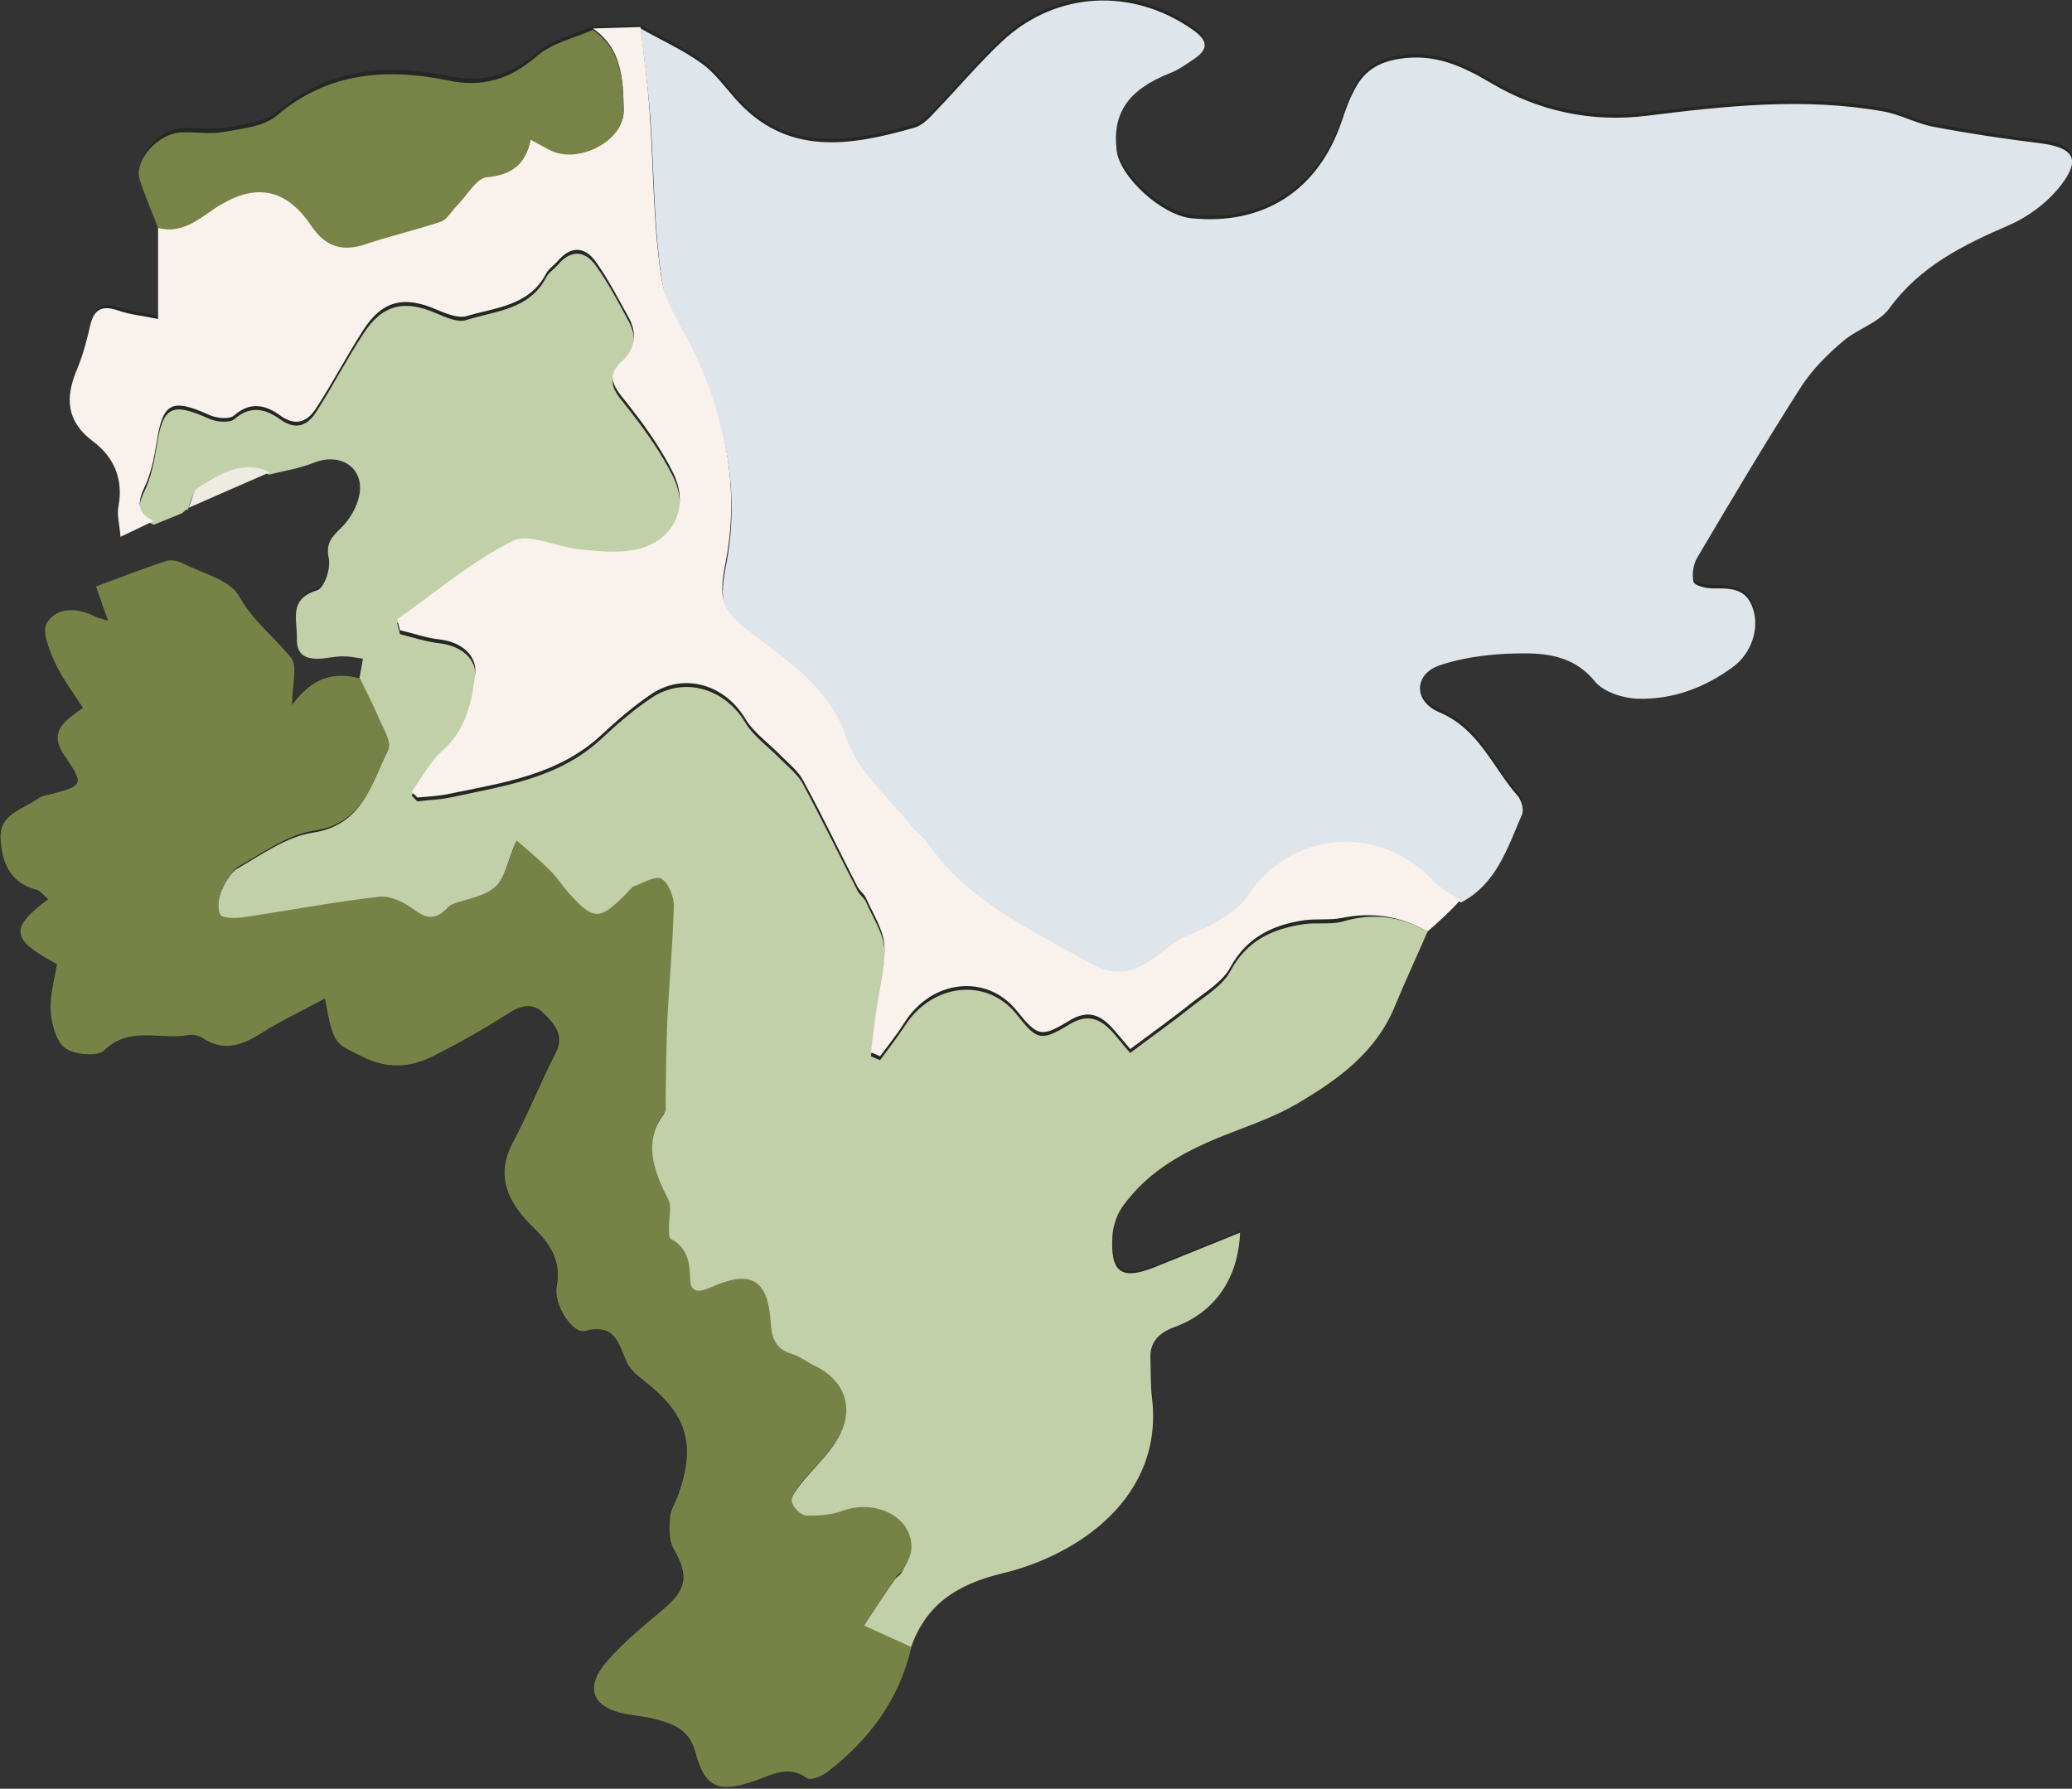<?xml version="1.0" encoding="UTF-8"?>
<svg xmlns="http://www.w3.org/2000/svg" xmlns:xlink="http://www.w3.org/1999/xlink" version="1.1" id="Calque_1" x="0px" y="0px" viewBox="0 0 429.9 371.2" style="enable-background:new 0 0 429.9 371.2;" xml:space="preserve">
<rect x="0" y="0" width="429.9" height="371.2" fill="#333333" stroke="none"/>
<style type="text/css">
	.st0{fill:#252724;}
	.st1{fill:#DEE5EB;}
	.st2{fill:#C1D0A8;}
	.st3{fill:#778346;}
	.st4{fill:#F9F1EB;}
	.st5{fill:#788347;}
	.st6{fill:#EEEBE0;}
</style>
<g>
	<path class="st0" d="M39,105l-0.1,0.2l0.2,0.1c5.6-2.4,11.3-4.9,16.9-7.3c3.1-0.8,6.4-1.2,9.4-2.5c5.3-2.2,10.3,0.9,9.4,6.5   c-0.4,2.5-2,5.3-3.9,7.1c-1.9,1.9-3.1,3.1-2.5,6.2c0.4,2.1-1,6.3-2.4,6.7c-6,1.9-4.1,6.1-4.2,10c-0.1,3.1,1.6,4.2,4.2,4.2   c1.8,0,3.6-0.4,5.4-0.5c1.4,0,2.7,0.3,4.1,0.5c-0.3,1.5-0.5,3-0.8,4.5c-5.5-1.5-10.1-0.2-14.2,5.6c0-4.2,1.2-8.1-0.2-9.8   c-3.5-4.3-7.9-7.5-10.8-12.8c-1.9-3.4-7.6-4.7-11.7-6.8c-1-0.5-2.4-0.8-3.4-0.5c-4.9,1.6-9.7,3.5-14.6,5.3c0.8,2.3,1.5,4.3,2.5,7.1   c-1.6-0.5-2.3-0.6-2.8-0.9c-3.7-1.9-7.8-1.9-9.9,1.4c-1.1,1.8,0.6,5.7,1.8,8.4c1.5,3.2,3.7,6.1,5.7,9.2c-3.6,2.7-7.3,4.9-3.9,9.8   c4.2,6.2,4.1,6.3-3.1,8.2c-0.8,0.2-1.7,0.4-2.3,0.8c-3.1,2.2-8,3.2-7.8,8.2c0.2,4.8,1.8,9.2,7.3,10.7c0.9,0.3,1.7,1.3,2.6,2   c-8.1,6.1-7.7,8.3,1.8,13.5c-0.5,3.2-1.5,6.5-1.3,9.7c0.2,2.7,1.1,6.3,3,7.7c1.9,1.4,6.7,1.9,8.1,0.5c5.4-5.2,11.8-2,17.5-3.2   c0.9-0.2,2.1,0.1,2.9,0.6c4.5,3,8.3,1.6,12.4-1.1c4-2.6,8.4-4.7,13-7.1c1.8,9.7,2,9.2,7.8,12.1c5,2.5,9.6,2.3,14.2,0.1   c5.6-2.8,11.1-5.9,16.4-9.3c2.7-1.7,5-1.9,7.1,0.3c2.1,2.3,4.2,4.5,2.3,8.3c-3.2,6-5.6,12.4-8.8,18.4c-2.9,5.5-2,10.2,1.6,14.7   c1.1,1.4,2.5,2.7,3.7,4c3,3.1,4.8,6.6,3.8,11.2c-0.7,3.6,3.1,9.9,5.9,9.2c6.2-1.6,7,2.5,8.6,6.4c0.7,1.6,2.3,2.9,3.7,4   c8.8,6.8,10.7,13,7.1,23.4c-0.6,1.7-1.7,3.4-1.8,5.1c-0.2,2.1-0.2,4.7,0.8,6.4c3.1,5.4,2.7,8.3-2,12.3c-4.1,3.5-8.4,6.9-11.9,11   c-4.7,5.4-3,9.5,3.9,10.9c1.9,0.4,3.9,0.6,5.9,1c3.9,0.9,7.4,2.1,8.6,7c1.9,7.3,5,8.4,12.2,5.9c3.5-1.2,6.9-3.3,10.9-0.6   c0.8,0.5,3.1-0.4,4.3-1.3c8.7-6.7,14.9-15.1,17.4-25.9c3.1-9.2,9.6-13.5,19.1-15.7c15.9-3.8,33.6-16,31-36.6   c-0.3-2.6-0.2-5.3-0.3-7.9c-0.2-3.6,1.9-5.5,5-6.6c8.3-3,13.3-9.9,13.6-19.6c-6.1,2.5-12,4.8-17.8,7.2c-6.7,2.7-9.1,1.1-8.7-6.3   c0.1-2,0.8-4.3,1.9-6c5.6-8.1,14-12.3,22.9-15.7c4.6-1.7,9.4-3.5,13.6-6c8.4-5,16.4-10.7,20.3-20.4c2.1-5.2,4.4-10.2,6.7-15.3   c2.3-2.1,4.5-4.2,6.8-6.3c7.5-3.8,9.7-11.4,12.7-18.3c0.4-1,0-2.8-0.8-3.7c-5.2-6-8.1-14-16.4-17.5c-5.4-2.3-5.3-8,0.3-9.8   c5.8-1.9,12.2-2.5,18.4-2.4c4.9,0,9.9,1.2,13.6,5.8c1.8,2.2,5.8,3.5,8.9,3.6c7.3,0.2,14-2.3,19.9-6.7c3.7-2.8,5.3-7.8,4-12   c-1.4-4.3-5-4.1-8.5-4.2c-1.3,0-3.6-0.6-3.8-1.3c-0.4-1.6-0.1-3.6,0.7-5c7.1-12,14.2-24,21.7-35.7c2.2-3.5,5.4-6.5,8.6-9.3   c3-2.6,7.4-3.8,9.6-6.8c6.4-8.7,15.4-13.1,24.9-17.3c3.9-1.7,7.8-4.6,10.5-8c4.5-5.7,3-8.1-4.3-9c-7.4-0.9-14.7-2.1-22-3.4   c-3.6-0.7-6.9-2.5-10.5-3.2c-16.3-2.9-32.5-1.1-48.7,0.9c-11.8,1.5-22.7-1-32.6-6.8c-6.1-3.6-11.6-6.1-18.9-5   c-4.5,0.7-7.4,2.6-9.3,6.3c-1.1,2.2-2,4.6-2.8,6.9c-4.9,14.2-16.2,21.4-31.1,19.9c-6-0.6-14.7-8.5-15.5-14c-1-7.8,2.4-12.7,11-16.1   c1.8-0.7,3.5-1.9,5.1-3c3.1-2.1,2.7-3.9-0.3-6c-12.5-8.8-28.3-8.1-39.5,2.3c-4.8,4.5-9.1,9.6-13.7,14.4c-1.4,1.4-2.9,3.1-4.6,3.6   c-13.4,3.8-26.6,6.1-37.3-6.2c-2.2-2.5-4.2-5.3-6.9-7.2c-3.9-2.8-8.4-4.8-12.6-7.2c-3.3,0.1-6.6,0.2-9.9,0.3   c-3.8,1.7-8.4,2.7-11.4,5.3c-5.5,4.8-11.3,6.4-18.3,5c-12.9-2.6-24.9-1.8-35.6,7.3c-2.7,2.3-7.3,2.7-11.1,3.4   c-2.9,0.5-6-0.1-8.9,0.1c-4.8,0.3-9.7,6-8.4,9.8c1.1,3.4,2.5,6.7,3.8,10c0,6.2,0,12.5,0,19.2c-3.3-0.7-6-1-8.4-1.8   c-3.3-1.2-4.9-0.2-5.7,3.2c-0.7,3-1.5,6.1-2.7,9c-2.5,5.9-2.3,10.8,3.3,15c4.3,3.2,6.4,7.7,5.3,13.4c-0.3,1.8,0.2,3.8,0.4,6.4   c2.8-1.3,4.8-2.3,6.9-3.3c2-0.8,3.9-1.6,5.9-2.4C38.3,105.6,38.6,105.3,39,105z"></path>
	<path class="st1" d="M132.9,5.9c4.2,2.4,8.7,4.4,12.6,7.2c2.7,1.9,4.7,4.7,6.9,7.2c10.7,12.3,24,10,37.3,6.2   c1.8-0.5,3.3-2.2,4.6-3.6c4.6-4.8,8.9-9.9,13.7-14.4c11.2-10.4,27-11.1,39.5-2.3c3,2.1,3.4,3.9,0.3,6c-1.6,1.1-3.3,2.3-5.1,3   c-8.6,3.4-12,8.3-11,16.1c0.7,5.5,9.4,13.4,15.5,14c14.9,1.5,26.2-5.7,31.1-19.9c0.8-2.4,1.6-4.7,2.8-6.9c1.9-3.7,4.8-5.6,9.3-6.3   c7.3-1.1,12.8,1.4,18.9,5c9.8,5.8,20.7,8.3,32.6,6.8c16.1-2,32.4-3.8,48.7-0.9c3.6,0.6,6.9,2.5,10.5,3.2c7.3,1.4,14.7,2.5,22,3.4   c7.2,0.9,8.8,3.3,4.3,9c-2.7,3.4-6.6,6.3-10.5,8c-9.5,4.1-18.5,8.5-24.9,17.3c-2.2,3-6.7,4.3-9.6,6.8c-3.2,2.7-6.3,5.8-8.6,9.3   c-7.5,11.7-14.6,23.7-21.7,35.7c-0.8,1.4-1.1,3.5-0.7,5c0.2,0.7,2.5,1.3,3.8,1.3c3.6,0,7.1-0.2,8.5,4.2c1.4,4.1-0.3,9.2-4,12   c-5.9,4.4-12.6,6.9-19.9,6.7c-3.1-0.1-7.1-1.4-8.9-3.6c-3.7-4.6-8.7-5.7-13.6-5.8c-6.1-0.1-12.6,0.5-18.4,2.4   c-5.6,1.8-5.7,7.5-0.3,9.8c8.3,3.5,11.1,11.5,16.4,17.5c0.7,0.9,1.2,2.7,0.8,3.7c-3,6.9-5.3,14.5-12.7,18.3c-1.8-1.3-4-2.3-5.5-3.9   c-11.5-12.1-29.7-10.6-38.8,3.2c-1.5,2.3-4.3,4-6.8,5.5c-2.8,1.7-6.4,2.5-8.9,4.5c-5,4-9.5,7.9-16.4,4c-12.6-7.1-25.9-13-34.4-25.5   c-0.7-1.1-2-1.8-2.8-2.8c-4.7-6.1-11.4-11.6-13.7-18.5c-3.4-10.2-11.2-15.3-18.6-21c-6.8-5.2-8.3-6.6-6.6-15.3   c3-15.1,0.1-29.4-6.1-43.2c-2.5-5.4-6.4-10.6-7.2-16.3c-1.7-11.3-1.6-22.8-2.4-34.1C134.4,17.8,133.6,11.8,132.9,5.9z"></path>
	<path class="st2" d="M296.2,193.3c-2.2,5.1-4.6,10.2-6.7,15.3c-3.9,9.7-11.8,15.4-20.3,20.4c-4.2,2.5-9,4.2-13.6,6   c-8.9,3.4-17.3,7.6-22.9,15.7c-1.1,1.7-1.8,3.9-1.9,6c-0.4,7.4,1.9,9,8.7,6.3c5.9-2.4,11.7-4.7,17.8-7.2   c-0.4,9.7-5.4,16.6-13.6,19.6c-3.1,1.1-5.2,3-5,6.6c0.1,2.6,0,5.3,0.3,7.9c2.6,20.6-15.1,32.8-31,36.6c-9.5,2.3-16,6.5-19.1,15.7   c-3.3-1.5-6.6-3-9.9-4.5c2.2-3.4,4.4-6.7,6.7-10c0.4-0.5,1.1-0.8,1.4-1.4c0.7-1.4,1.7-2.9,1.8-4.4c0.4-6.5-7.2-10.6-14.2-8   c-2.4,0.9-5.1,1.1-7.7,1c-1.1-0.1-2.6-1.7-2.9-2.9c-0.2-1,0.9-2.5,1.7-3.6c2.7-3.5,6.2-6.5,8.2-10.2c3.2-6,0.7-11.7-5.4-14.5   c-1.5-0.7-2.9-1.8-4.4-2.3c-3.5-1-4.3-3.2-4.5-6.7c-0.6-8.8-4.2-10.8-12.3-7.2c-2,0.9-4.3,1.6-4.4-1.6c-0.1-3.6-0.4-6.6-4-8.4   c-0.5-0.3-0.4-1.8-0.4-2.7c-0.1-1.8,0.6-4-0.1-5.4c-3.1-6.1-5.4-12-0.7-18.3c0.2-0.3,0.1-1,0.1-1.5c0.1-6.1,0.2-12.2,0.4-18.3   c0.4-7.6,1.1-15.2,1.3-22.7c0-2-1-4.8-2.5-5.8c-1.1-0.7-3.8,0.8-5.7,1.5c-0.7,0.3-1.2,1.1-1.8,1.7c-5.5,5.5-6.7,5.5-11.9-0.4   c-1.3-1.5-2.4-3.2-3.8-4.6c-2-2-4.3-3.8-6.9-6.2c-1.7,3.9-2.2,7.6-4.4,9.6c-2.2,2.1-6,2.5-9.1,3.7c-0.6,0.2-1,0.8-1.5,1.3   c-2.1,1.8-3.8,1.6-6.1-0.1c-2.1-1.5-5.1-3.1-7.5-2.8c-9.5,1.1-18.9,2.9-28.4,4.3c-1.5,0.2-4.1,0.1-4.5-0.6c-0.6-1.4-0.3-3.5,0.3-5   c0.8-1.9,2-4.2,3.7-5.1c4.9-2.8,10-6.5,15.4-7.3c10.3-1.6,12-9.9,15.5-16.9c0.7-1.5-1.1-4.3-2-6.5c-1.2-2.8-2.6-5.5-3.9-8.2   c0.3-1.5,0.5-3,0.8-4.5c-1.4-0.2-2.7-0.5-4.1-0.5c-1.8,0-3.6,0.5-5.4,0.5c-2.7,0-4.3-1.1-4.2-4.2c0.1-3.9-1.8-8.2,4.2-10   c1.5-0.5,2.9-4.6,2.4-6.7c-0.6-3.1,0.6-4.3,2.5-6.2c1.9-1.8,3.5-4.6,3.9-7.1c0.9-5.6-4.1-8.6-9.4-6.5c-3,1.2-6.2,1.7-9.4,2.5   c-5.7-2.7-10.4,0.3-14.9,3.2c-1.1,0.7-1.4,2.7-2,4.2l-0.2-0.1c0,0,0.1-0.2,0.1-0.2c-0.3,0.3-0.7,0.6-1,0.9c-2,0.8-3.9,1.6-5.9,2.4   c-3.3-1.5-3.6-3.5-2-6.8c1.4-2.9,2.1-6.3,2.6-9.5c1.3-8.3,3.1-9.2,10.9-5.7c1.5,0.7,4.2,0.9,5.2,0.1c3.4-3,6.6-2.1,9.5,0   c3.3,2.4,5.7,1.3,7.5-1.5c3.4-5.3,6.3-10.9,9.7-16.1c4-6.3,8.7-7.3,15.4-4.3c1.9,0.8,4.4,1.9,6.1,1.3c6-1.9,13-2.1,16.5-8.8   c0.5-1,1.6-1.7,2.4-2.6c2.7-3.2,5.6-3.1,7.9,0.1c2.6,3.6,4.7,7.6,6.8,11.5c1.8,3.3,1.5,6.6-1.3,9.1c-3.2,2.9-2.1,5,0.3,7.9   c3.8,4.8,7.5,9.8,10.2,15.2c3.7,7.4,0,14.7-8,16.1c-3.7,0.7-7.6,0.3-11.3-0.1c-4.8-0.5-10.5-3.5-14-1.7c-8.5,4.3-16,10.6-23.9,16.2   c0.2,0.8,0.4,1.5,0.6,2.3c2.7,0.7,5.5,1.6,8.2,1.9c4.4,0.5,7.8,3.2,7.4,7.1c-0.7,5.9-1.9,11.7-6.8,16c-2.6,2.3-4.3,5.7-6.4,8.5   c0.4,0.4,0.8,0.8,1.2,1.2c2.3-0.3,4.5-0.3,6.8-0.8c11.1-2.4,22.5-3.9,31.4-12.2c3.3-3.1,6.7-6,10.4-8.5c6.8-4.5,15.2-1.9,19.4,5.1   c1.8,3,5,5.2,7.5,7.8c1.6,1.6,3.5,3.1,4.5,5c3.9,7.3,7.5,14.7,11.3,22.1c0.4,0.9,1.4,1.5,1.8,2.4c1.4,3.3,3.7,6.6,3.8,9.9   c0.2,4.7-1.1,9.5-1.8,14.2c-0.4,2.6-0.6,5.2-1,7.9c0.6,0.3,1.2,0.5,1.9,0.8c1.7-2.3,3.4-4.5,5-6.9c5.7-9.1,17.2-10.4,23.4-2.5   c4.1,5.2,4.9,5.6,10.7,2.1c4.1-2.6,6.8-1.2,9.5,1.9c1.4,1.7,2.8,3.4,3.3,3.9c4.8-3.6,8.9-6.5,12.9-9.7c2.8-2.2,6.3-4.3,7.9-7.3   c3.4-6.3,8.6-8.7,15.1-9.7c2.6-0.4,5.4,0.1,8-0.5C284.8,189.3,290.7,190.2,296.2,193.3z"></path>
	<path class="st3" d="M74.7,140.8c1.3,2.7,2.7,5.4,3.9,8.2c0.9,2.1,2.7,5,2,6.5c-3.5,7-5.2,15.4-15.5,16.9   c-5.4,0.8-10.4,4.5-15.4,7.3c-1.7,1-2.9,3.2-3.7,5.1c-0.7,1.5-0.9,3.6-0.3,5c0.3,0.7,3,0.8,4.5,0.6c9.5-1.4,18.9-3.2,28.4-4.3   c2.4-0.3,5.4,1.2,7.5,2.8c2.3,1.7,4.1,1.9,6.1,0.1c0.5-0.4,0.9-1,1.5-1.3c3.1-1.2,6.8-1.6,9.1-3.7c2.1-2,2.7-5.7,4.4-9.6   c2.6,2.3,4.8,4.1,6.9,6.2c1.4,1.4,2.5,3.1,3.8,4.6c5.2,5.8,6.4,5.9,11.9,0.4c0.6-0.6,1.1-1.4,1.8-1.7c1.9-0.7,4.6-2.3,5.7-1.5   c1.5,1,2.6,3.8,2.5,5.8c-0.2,7.6-0.9,15.2-1.3,22.7c-0.3,6.1-0.3,12.2-0.4,18.3c0,0.5,0.2,1.1-0.1,1.5c-4.7,6.3-2.4,12.2,0.7,18.3   c0.7,1.4,0.1,3.6,0.1,5.4c0,0.9-0.1,2.5,0.4,2.7c3.5,1.9,3.9,4.9,4,8.4c0.1,3.2,2.3,2.5,4.4,1.6c8.1-3.6,11.7-1.7,12.3,7.2   c0.2,3.4,1,5.7,4.5,6.7c1.6,0.5,2.9,1.6,4.4,2.3c6.1,2.8,8.6,8.5,5.4,14.5c-2,3.8-5.5,6.8-8.2,10.2c-0.8,1.1-1.9,2.6-1.7,3.6   c0.2,1.2,1.8,2.8,2.9,2.9c2.5,0.1,5.3-0.1,7.7-1c7-2.5,14.6,1.5,14.2,8c-0.1,1.5-1.1,3-1.8,4.4c-0.3,0.6-1.1,0.8-1.4,1.4   c-2.2,3.3-4.4,6.7-6.7,10c3.3,1.5,6.6,3,9.9,4.5c-2.5,10.9-8.8,19.3-17.4,25.9c-1.2,0.9-3.5,1.9-4.3,1.3c-3.9-2.8-7.4-0.6-10.9,0.6   c-7.2,2.5-10.3,1.5-12.2-5.9c-1.3-4.9-4.7-6-8.6-7c-1.9-0.5-3.9-0.6-5.9-1c-7-1.4-8.6-5.5-3.9-10.9c3.5-4.1,7.8-7.5,11.9-11   c4.7-4,5.1-6.9,2-12.3c-1-1.7-1-4.3-0.8-6.4c0.1-1.8,1.2-3.4,1.8-5.1c3.6-10.4,1.7-16.5-7.1-23.4c-1.4-1.1-3-2.4-3.7-4   c-1.7-3.9-2.4-8-8.6-6.4c-2.7,0.7-6.6-5.6-5.9-9.2c0.9-4.6-0.8-8.1-3.8-11.2c-1.3-1.3-2.6-2.6-3.7-4c-3.6-4.5-4.5-9.3-1.6-14.7   c3.2-6,5.7-12.4,8.8-18.4c2-3.8-0.1-6.1-2.3-8.3c-2.1-2.2-4.4-2-7.1-0.3c-5.3,3.4-10.8,6.5-16.4,9.3c-4.6,2.2-9.2,2.4-14.2-0.1   c-5.8-2.9-6-2.3-7.8-12.1c-4.5,2.5-8.9,4.5-13,7.1c-4.1,2.6-7.9,4.1-12.4,1.1c-0.8-0.5-2-0.8-2.9-0.6c-5.8,1.1-12.2-2-17.5,3.2   c-1.4,1.3-6.2,0.9-8.1-0.5c-1.9-1.4-2.8-5-3-7.7c-0.2-3.2,0.8-6.5,1.3-9.7c-9.6-5.2-9.9-7.4-1.8-13.5c-0.9-0.7-1.6-1.8-2.6-2   c-5.5-1.5-7.1-5.9-7.3-10.7c-0.2-5,4.6-5.9,7.8-8.2c0.6-0.5,1.5-0.6,2.3-0.8c7.2-1.9,7.3-2,3.1-8.2c-3.4-5,0.3-7.2,3.9-9.8   c-2-3.1-4.2-6-5.7-9.2c-1.2-2.6-2.9-6.6-1.8-8.4c2-3.3,6.2-3.3,9.9-1.4c0.5,0.3,1.2,0.4,2.8,0.9c-1-2.8-1.7-4.8-2.5-7.1   c4.9-1.8,9.7-3.7,14.6-5.3c1-0.3,2.4,0,3.4,0.5c4.1,2.1,9.8,3.4,11.7,6.8c2.9,5.2,7.3,8.5,10.8,12.8c1.4,1.8,0.2,5.6,0.2,9.8   C64.7,140.6,69.3,139.3,74.7,140.8z"></path>
	<path class="st4" d="M296.2,193.3c-5.6-3.2-11.5-4.1-17.8-2.8c-2.6,0.5-5.3,0.1-8,0.5c-6.4,1-11.7,3.5-15.1,9.7   c-1.6,3-5.1,5.1-7.9,7.3c-4,3.2-8.2,6.2-12.9,9.7c-0.5-0.6-1.9-2.3-3.3-3.9c-2.7-3.1-5.3-4.5-9.5-1.9c-5.7,3.5-6.5,3.1-10.7-2.1   c-6.2-7.8-17.7-6.6-23.4,2.5c-1.5,2.4-3.3,4.6-5,6.9c-0.6-0.3-1.2-0.5-1.9-0.8c0.3-2.6,0.6-5.2,1-7.9c0.6-4.7,2-9.5,1.8-14.2   c-0.2-3.4-2.4-6.7-3.8-9.9c-0.4-0.9-1.3-1.5-1.8-2.4c-3.8-7.4-7.3-14.8-11.3-22.1c-1-1.9-2.9-3.4-4.5-5c-2.5-2.6-5.7-4.8-7.5-7.8   c-4.2-7-12.6-9.6-19.4-5.1c-3.7,2.5-7.1,5.4-10.4,8.5c-8.9,8.3-20.3,9.9-31.4,12.2c-2.2,0.5-4.5,0.6-6.8,0.8   c-0.4-0.4-0.8-0.8-1.2-1.2c2.1-2.9,3.8-6.2,6.4-8.5c4.9-4.4,6.1-10.1,6.8-16c0.4-3.9-3-6.6-7.4-7.1c-2.8-0.3-5.5-1.3-8.2-1.9   c-0.2-0.8-0.4-1.5-0.6-2.3c7.9-5.5,15.3-11.9,23.9-16.2c3.5-1.8,9.3,1.3,14,1.7c3.8,0.4,7.7,0.8,11.3,0.1c8-1.5,11.7-8.7,8-16.1   c-2.7-5.4-6.4-10.5-10.2-15.2c-2.4-3-3.5-5-0.3-7.9c2.8-2.6,3.1-5.8,1.3-9.1c-2.2-3.9-4.2-7.9-6.8-11.5c-2.3-3.2-5.2-3.3-7.9-0.1   c-0.8,0.9-1.9,1.6-2.4,2.6c-3.5,6.7-10.5,7-16.5,8.8c-1.7,0.5-4.2-0.5-6.1-1.3c-6.8-3-11.4-2-15.4,4.3c-3.4,5.3-6.3,10.9-9.7,16.1   c-1.8,2.8-4.2,3.9-7.5,1.5c-2.9-2.1-6.1-3-9.5,0c-1,0.9-3.7,0.6-5.2-0.1c-7.8-3.5-9.6-2.6-10.9,5.7c-0.5,3.2-1.2,6.6-2.6,9.5   c-1.5,3.2-1.3,5.3,2,6.8c-2,1-4,1.9-6.9,3.3c-0.2-2.7-0.8-4.6-0.4-6.4c1-5.7-1-10.2-5.3-13.4c-5.6-4.2-5.8-9.1-3.3-15   c1.2-2.9,2-5.9,2.7-9c0.8-3.4,2.4-4.3,5.7-3.2c2.5,0.9,5.1,1.1,8.4,1.8c0-6.7,0-12.9,0-19.2c4.8,1.4,8.2-1.7,11.7-4   c8.1-5.4,14.7-4.5,20.1,3.6c3,4.5,6.6,5.4,11.5,3.7c5.1-1.7,10.3-2.9,15.4-4.6c1.3-0.5,2.2-2.2,3.3-3.3c2-2.1,4-5.7,6.2-5.9   c5.2-0.5,8.1-2.6,9.1-7.8c1.9,1,3.2,1.8,4.5,2.4c6,2.6,15-2.3,14.8-8.4c-0.1-6.3-0.4-12.7-6.4-16.8c3.3-0.1,6.6-0.2,9.9-0.3   c0.7,5.9,1.5,11.8,1.9,17.8c0.8,11.4,0.7,22.9,2.4,34.1c0.8,5.7,4.7,10.9,7.2,16.3c6.3,13.8,9.1,28,6.1,43.2   c-1.7,8.6-0.2,10.1,6.6,15.3c7.4,5.7,15.2,10.8,18.6,21c2.3,6.9,8.9,12.4,13.7,18.5c0.8,1,2,1.7,2.8,2.8   c8.5,12.5,21.9,18.4,34.4,25.5c6.9,3.8,11.4-0.1,16.4-4c2.5-2,6.1-2.8,8.9-4.5c2.5-1.5,5.2-3.1,6.8-5.5   c9.1-13.8,27.4-15.4,38.8-3.2c1.5,1.6,3.6,2.6,5.5,3.9C300.8,189.2,298.5,191.3,296.2,193.3z"></path>
	<path class="st5" d="M123,6.2c6,4.1,6.3,10.5,6.4,16.8c0.1,6-8.8,10.9-14.8,8.4c-1.3-0.6-2.6-1.4-4.5-2.4c-1,5.1-3.9,7.3-9.1,7.8   c-2.2,0.2-4.1,3.8-6.2,5.9c-1.1,1.1-2,2.8-3.3,3.3c-5.1,1.7-10.3,2.9-15.4,4.6c-4.9,1.7-8.4,0.8-11.5-3.7c-5.4-8.1-12-9-20.1-3.6   c-3.4,2.3-6.9,5.3-11.7,4c-1.3-3.3-2.7-6.6-3.8-10c-1.3-3.8,3.6-9.5,8.4-9.8c3-0.2,6.1,0.4,8.9-0.1c3.8-0.7,8.4-1.1,11.1-3.4   c10.7-9.1,22.8-9.9,35.6-7.3c7,1.5,12.8-0.2,18.3-5C114.7,8.8,119.2,7.9,123,6.2z"></path>
	<path class="st6" d="M39.1,105.4c0.7-1.4,0.9-3.5,2-4.2c4.5-2.8,9.1-5.9,14.9-3.2C50.3,100.5,44.7,102.9,39.1,105.4z"></path>
	<path class="st6" d="M38,105.8c0.3-0.3,0.7-0.6,1-0.9C38.6,105.3,38.3,105.6,38,105.8z"></path>
</g>
</svg>
